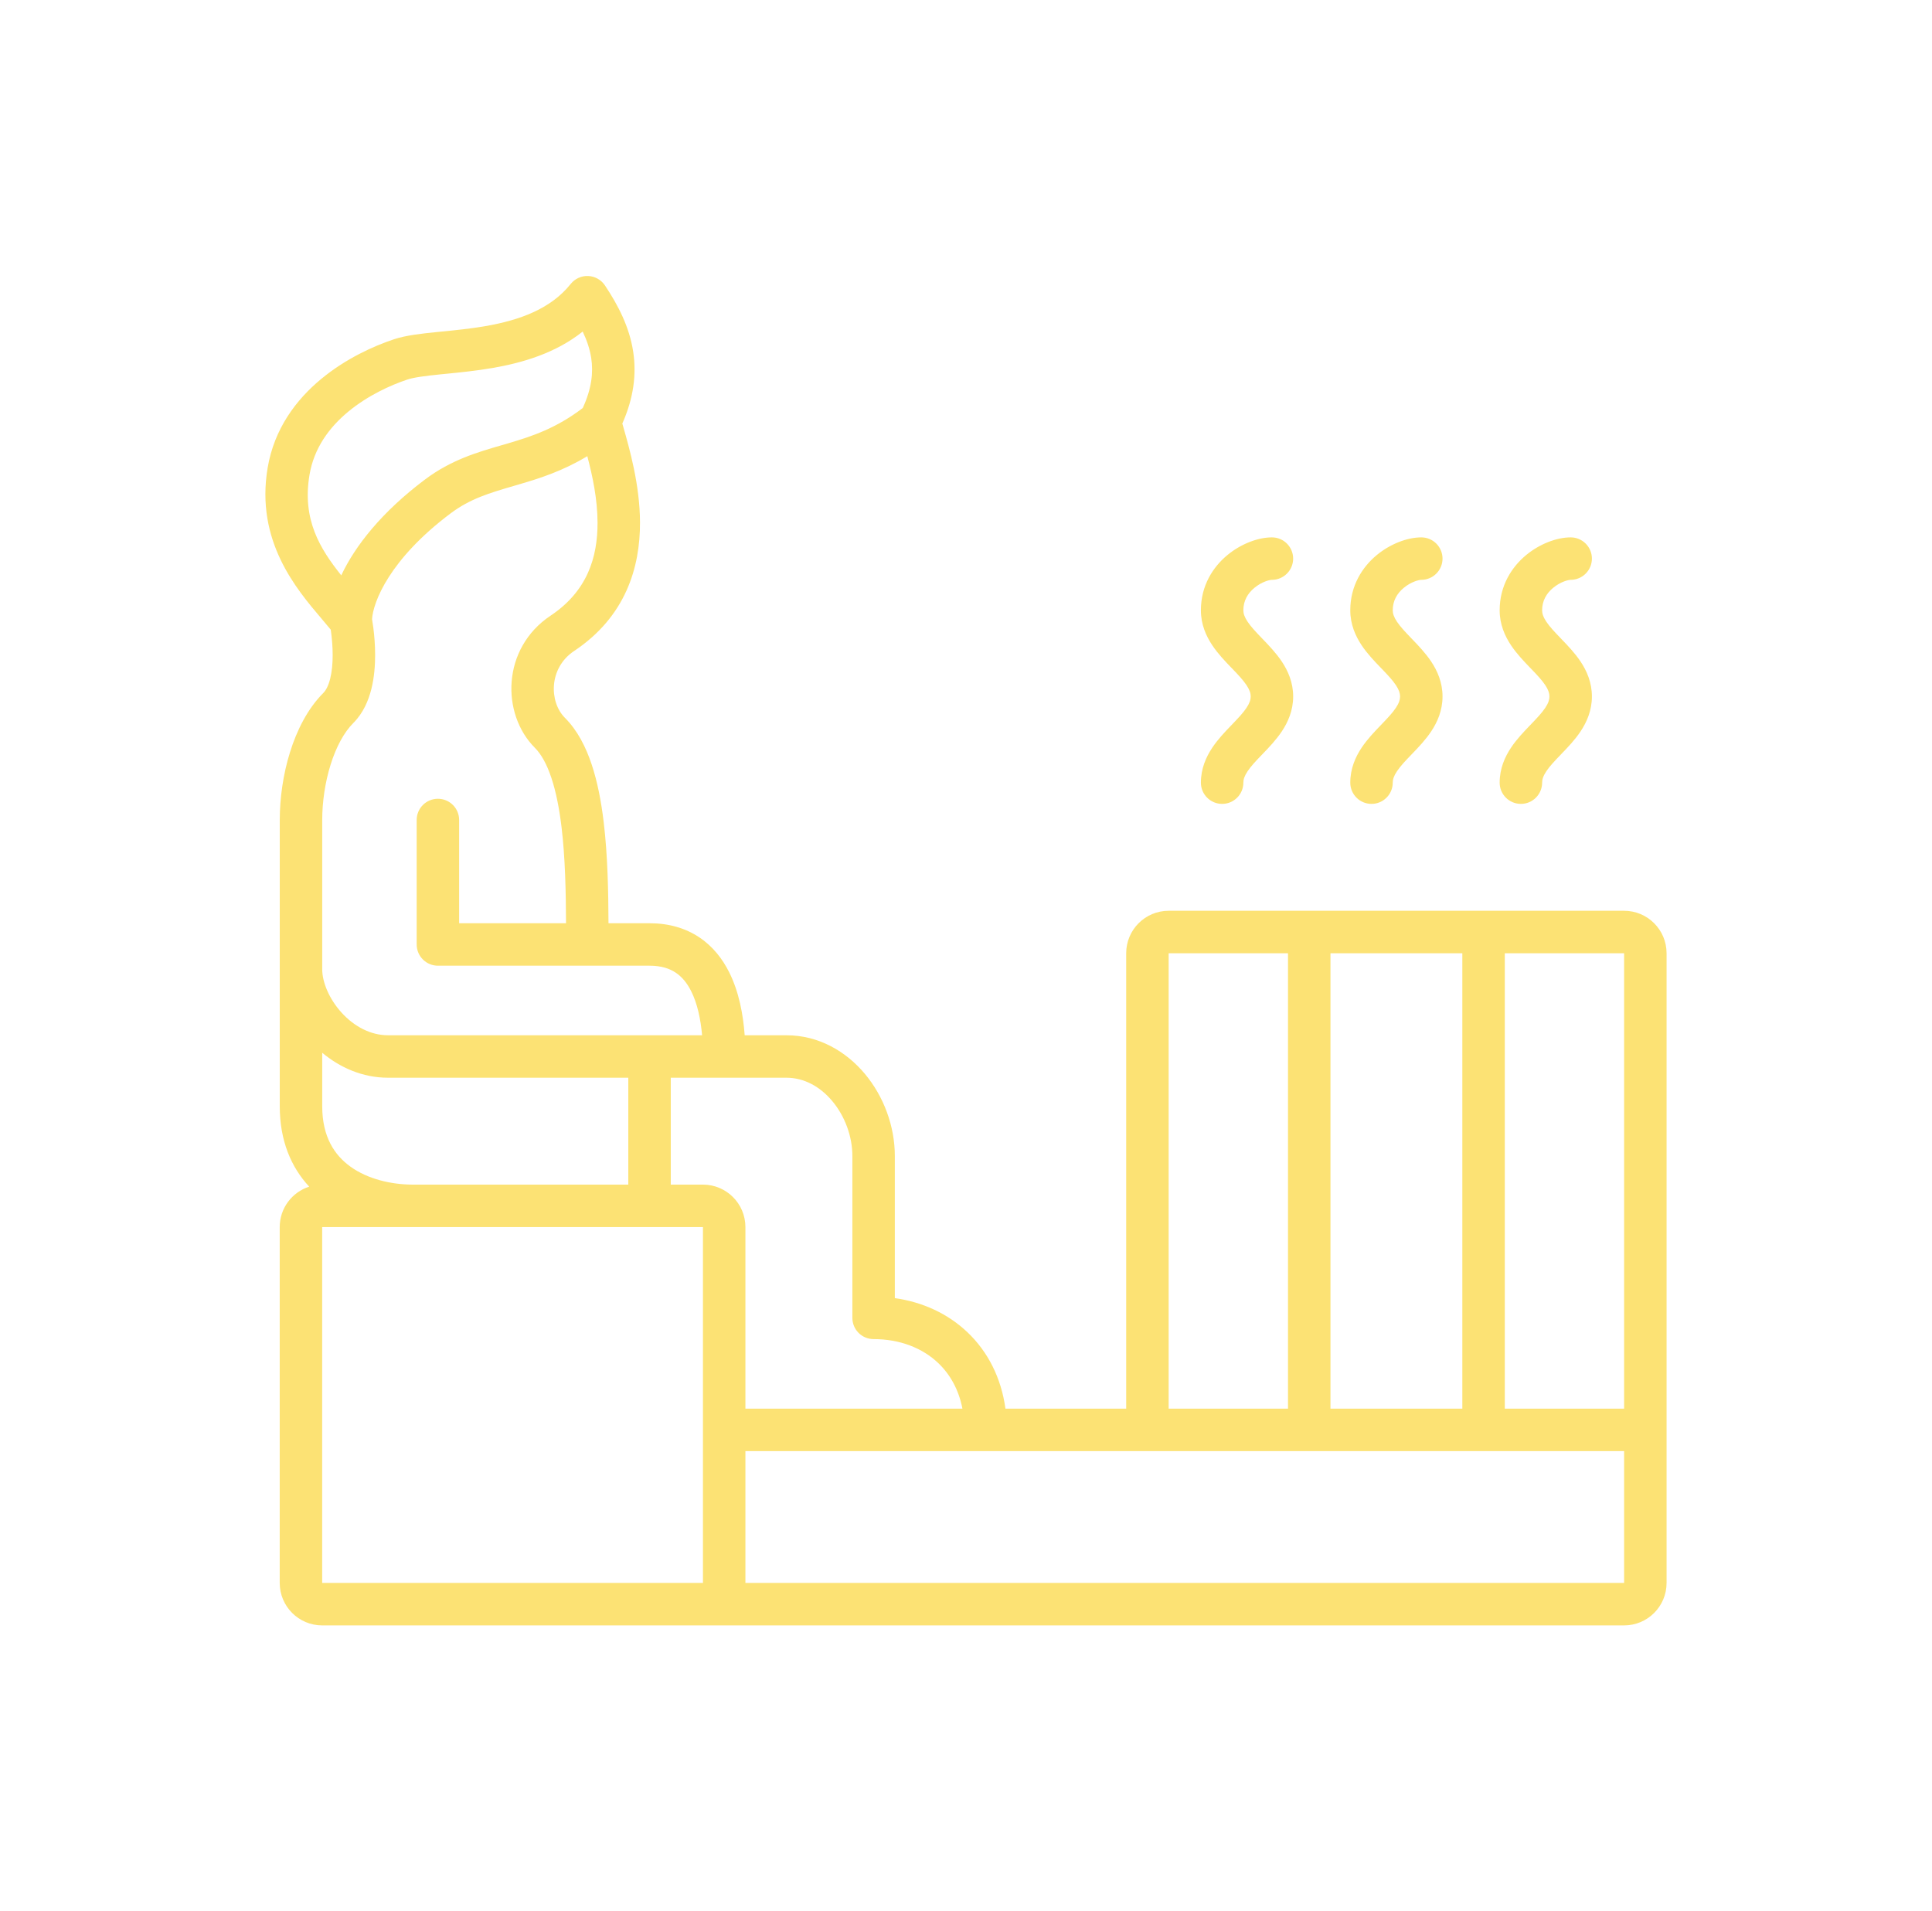 <svg width="91" height="90" viewBox="0 0 91 90" fill="none" xmlns="http://www.w3.org/2000/svg">
<path fill-rule="evenodd" clip-rule="evenodd" d="M27.706 13.001C28.024 13.015 28.317 13.18 28.494 13.445C29.118 14.38 29.645 15.401 29.823 16.559C29.989 17.635 29.843 18.754 29.312 19.952C29.322 19.984 29.331 20.017 29.341 20.05C29.65 21.129 30.14 22.84 30.145 24.613C30.151 26.721 29.475 29.042 27.044 30.663C25.837 31.467 25.861 33.065 26.61 33.814C27.201 34.405 27.595 35.188 27.869 36.01C28.145 36.839 28.321 37.773 28.435 38.726C28.621 40.278 28.655 41.97 28.661 43.489H30.594C31.502 43.489 32.286 43.719 32.935 44.151C33.578 44.58 34.031 45.169 34.347 45.8C34.804 46.715 35.004 47.779 35.076 48.766H37.043C38.569 48.766 39.859 49.531 40.743 50.591C41.622 51.646 42.148 53.044 42.148 54.456V61.148C43.454 61.331 44.648 61.877 45.575 62.762C46.53 63.673 47.16 64.902 47.358 66.355H53.045V44.902C53.045 43.798 53.94 42.902 55.045 42.902H76.498C77.602 42.902 78.498 43.798 78.498 44.902V74.564C78.498 75.668 77.602 76.564 76.498 76.564H15.175C14.07 76.564 13.175 75.668 13.175 74.564V57.801C13.175 56.91 13.758 56.155 14.564 55.897C13.716 54.987 13.177 53.733 13.177 52.111V38.626C13.177 37.591 13.337 36.464 13.662 35.425C13.983 34.397 14.489 33.382 15.229 32.642C15.348 32.522 15.467 32.31 15.552 31.97C15.635 31.637 15.669 31.248 15.669 30.857C15.669 30.47 15.636 30.11 15.603 29.845C15.594 29.775 15.586 29.713 15.578 29.659C15.453 29.504 15.311 29.337 15.156 29.155C13.948 27.735 12.031 25.481 12.605 22.044C12.915 20.186 13.963 18.815 15.127 17.852C16.283 16.894 17.592 16.303 18.551 15.983C19.117 15.794 19.858 15.714 20.553 15.643C20.644 15.634 20.736 15.625 20.829 15.616C21.486 15.55 22.173 15.482 22.874 15.36C24.483 15.08 25.94 14.552 26.881 13.375C27.081 13.126 27.387 12.987 27.706 13.001ZM16.074 27.102C16.721 25.724 17.974 24.12 20.026 22.581C21.256 21.659 22.501 21.298 23.622 20.974C23.728 20.943 23.832 20.913 23.935 20.883C25.085 20.544 26.206 20.168 27.449 19.219C27.872 18.298 27.951 17.54 27.847 16.864C27.783 16.451 27.647 16.041 27.446 15.618C26.159 16.644 24.596 17.091 23.216 17.331C22.439 17.466 21.675 17.542 21.022 17.607C20.931 17.616 20.841 17.625 20.755 17.633C20.002 17.71 19.497 17.776 19.184 17.88C18.384 18.147 17.315 18.636 16.402 19.392C15.497 20.142 14.787 21.116 14.577 22.373C14.226 24.48 15.072 25.847 16.074 27.102ZM27.663 21.489C26.517 22.179 25.458 22.52 24.499 22.801C24.404 22.83 24.31 22.857 24.217 22.884C23.062 23.221 22.152 23.487 21.226 24.181C18.332 26.352 17.572 28.372 17.524 29.167C17.527 29.18 17.529 29.194 17.531 29.208C17.547 29.302 17.567 29.435 17.588 29.597C17.628 29.918 17.669 30.364 17.669 30.857C17.669 31.345 17.629 31.909 17.492 32.455C17.357 32.995 17.11 33.589 16.643 34.056C16.21 34.488 15.836 35.174 15.571 36.022C15.309 36.859 15.177 37.784 15.177 38.626V45.661C15.177 46.24 15.485 47.036 16.089 47.7C16.681 48.352 17.455 48.766 18.281 48.766H33.07C33.001 47.995 32.844 47.268 32.558 46.695C32.361 46.3 32.117 46.01 31.826 45.816C31.54 45.625 31.152 45.489 30.594 45.489H20.626C20.074 45.489 19.626 45.041 19.626 44.489V38.626C19.626 38.073 20.074 37.626 20.626 37.626C21.179 37.626 21.626 38.073 21.626 38.626V43.489H26.661C26.655 41.991 26.622 40.402 26.45 38.965C26.344 38.086 26.19 37.297 25.971 36.642C25.751 35.98 25.485 35.517 25.196 35.228C23.601 33.633 23.624 30.539 25.935 28.999C27.653 27.853 28.15 26.266 28.145 24.619C28.142 23.506 27.91 22.425 27.663 21.489ZM15.177 49.59V52.111C15.177 53.546 15.753 54.416 16.517 54.962C17.32 55.535 18.405 55.797 19.427 55.801H29.594V50.766H18.281C17.063 50.766 16.001 50.278 15.177 49.59ZM31.594 50.766V55.801H33.11C34.214 55.801 35.11 56.697 35.11 57.801V66.355H45.332C45.157 65.45 44.745 64.734 44.195 64.209C43.449 63.498 42.387 63.078 41.148 63.078C40.595 63.078 40.148 62.631 40.148 62.078V54.456C40.148 53.523 39.794 52.576 39.206 51.872C38.624 51.173 37.862 50.766 37.043 50.766H31.594ZM46.413 68.355H35.11V74.564H76.498V68.355H46.435C46.431 68.355 46.428 68.355 46.424 68.355C46.42 68.355 46.417 68.355 46.413 68.355ZM62.667 66.355H68.878V44.902H62.667V66.355ZM60.667 44.902V66.355H55.045V44.902H60.667ZM70.878 44.902V66.355H76.498V44.902H70.878ZM33.11 74.564L33.11 57.801H30.605C30.601 57.801 30.597 57.801 30.594 57.801H19.454C19.444 57.801 19.434 57.801 19.424 57.801L15.175 57.801V74.564H33.11ZM59.083 27.691C58.773 27.948 58.564 28.293 58.564 28.748C58.564 28.896 58.613 29.06 58.763 29.285C58.924 29.526 59.15 29.766 59.457 30.084L59.483 30.111C59.758 30.397 60.105 30.757 60.375 31.162C60.665 31.597 60.91 32.144 60.91 32.807C60.91 33.471 60.665 34.017 60.375 34.453C60.105 34.858 59.758 35.218 59.483 35.504L59.457 35.531C59.15 35.849 58.924 36.089 58.763 36.33C58.613 36.554 58.564 36.718 58.564 36.867C58.564 37.419 58.117 37.867 57.564 37.867C57.012 37.867 56.564 37.419 56.564 36.867C56.564 36.203 56.808 35.657 57.099 35.221C57.369 34.816 57.715 34.456 57.991 34.17L58.017 34.143C58.323 33.825 58.55 33.585 58.711 33.344C58.86 33.12 58.91 32.956 58.91 32.807C58.91 32.659 58.86 32.495 58.711 32.271C58.55 32.029 58.323 31.79 58.017 31.471L57.991 31.445C57.715 31.159 57.369 30.799 57.099 30.394C56.808 29.958 56.564 29.412 56.564 28.748C56.564 27.58 57.137 26.707 57.805 26.152C58.438 25.626 59.244 25.313 59.909 25.313C60.462 25.313 60.909 25.761 60.909 26.313C60.909 26.865 60.462 27.313 59.909 27.313C59.793 27.313 59.426 27.406 59.083 27.691ZM66.118 27.691C65.809 27.948 65.6 28.293 65.6 28.748C65.6 28.896 65.649 29.06 65.799 29.285C65.96 29.526 66.186 29.766 66.493 30.084L66.519 30.111C66.794 30.397 67.141 30.757 67.411 31.162C67.701 31.597 67.945 32.144 67.945 32.807C67.945 33.471 67.701 34.017 67.411 34.453C67.141 34.858 66.794 35.218 66.519 35.504L66.493 35.531C66.186 35.849 65.96 36.089 65.799 36.33C65.649 36.554 65.6 36.718 65.6 36.867C65.6 37.419 65.152 37.867 64.6 37.867C64.048 37.867 63.6 37.419 63.6 36.867C63.6 36.203 63.844 35.657 64.134 35.221C64.404 34.816 64.751 34.456 65.027 34.17L65.052 34.143C65.359 33.825 65.586 33.585 65.747 33.344C65.896 33.12 65.945 32.956 65.945 32.807C65.945 32.659 65.896 32.495 65.747 32.271C65.586 32.029 65.359 31.79 65.052 31.471L65.027 31.445C64.751 31.159 64.404 30.799 64.134 30.394C63.844 29.958 63.6 29.412 63.6 28.748C63.6 27.58 64.173 26.707 64.84 26.152C65.474 25.626 66.28 25.313 66.945 25.313C67.497 25.313 67.945 25.761 67.945 26.313C67.945 26.865 67.497 27.313 66.945 27.313C66.829 27.313 66.462 27.406 66.118 27.691ZM73.154 27.691C72.845 27.948 72.636 28.293 72.636 28.748C72.636 28.896 72.685 29.06 72.834 29.285C72.995 29.526 73.222 29.766 73.529 30.084L73.554 30.111C73.83 30.397 74.177 30.757 74.447 31.162C74.737 31.597 74.981 32.144 74.981 32.807C74.981 33.471 74.737 34.017 74.447 34.453C74.177 34.858 73.83 35.218 73.554 35.504L73.529 35.531C73.222 35.849 72.995 36.089 72.834 36.33C72.685 36.554 72.636 36.718 72.636 36.867C72.636 37.419 72.188 37.867 71.636 37.867C71.084 37.867 70.636 37.419 70.636 36.867C70.636 36.203 70.88 35.657 71.17 35.221C71.44 34.816 71.787 34.456 72.062 34.17L72.088 34.143C72.395 33.825 72.621 33.585 72.783 33.344C72.932 33.12 72.981 32.956 72.981 32.807C72.981 32.659 72.932 32.495 72.783 32.271C72.621 32.029 72.395 31.79 72.088 31.471L72.062 31.445C71.787 31.159 71.44 30.799 71.17 30.394C70.88 29.958 70.636 29.412 70.636 28.748C70.636 27.58 71.209 26.707 71.876 26.152C72.51 25.626 73.316 25.313 73.981 25.313C74.533 25.313 74.981 25.761 74.981 26.313C74.981 26.865 74.533 27.313 73.981 27.313C73.864 27.313 73.498 27.406 73.154 27.691Z" fill="#FCE274"/>
</svg>
